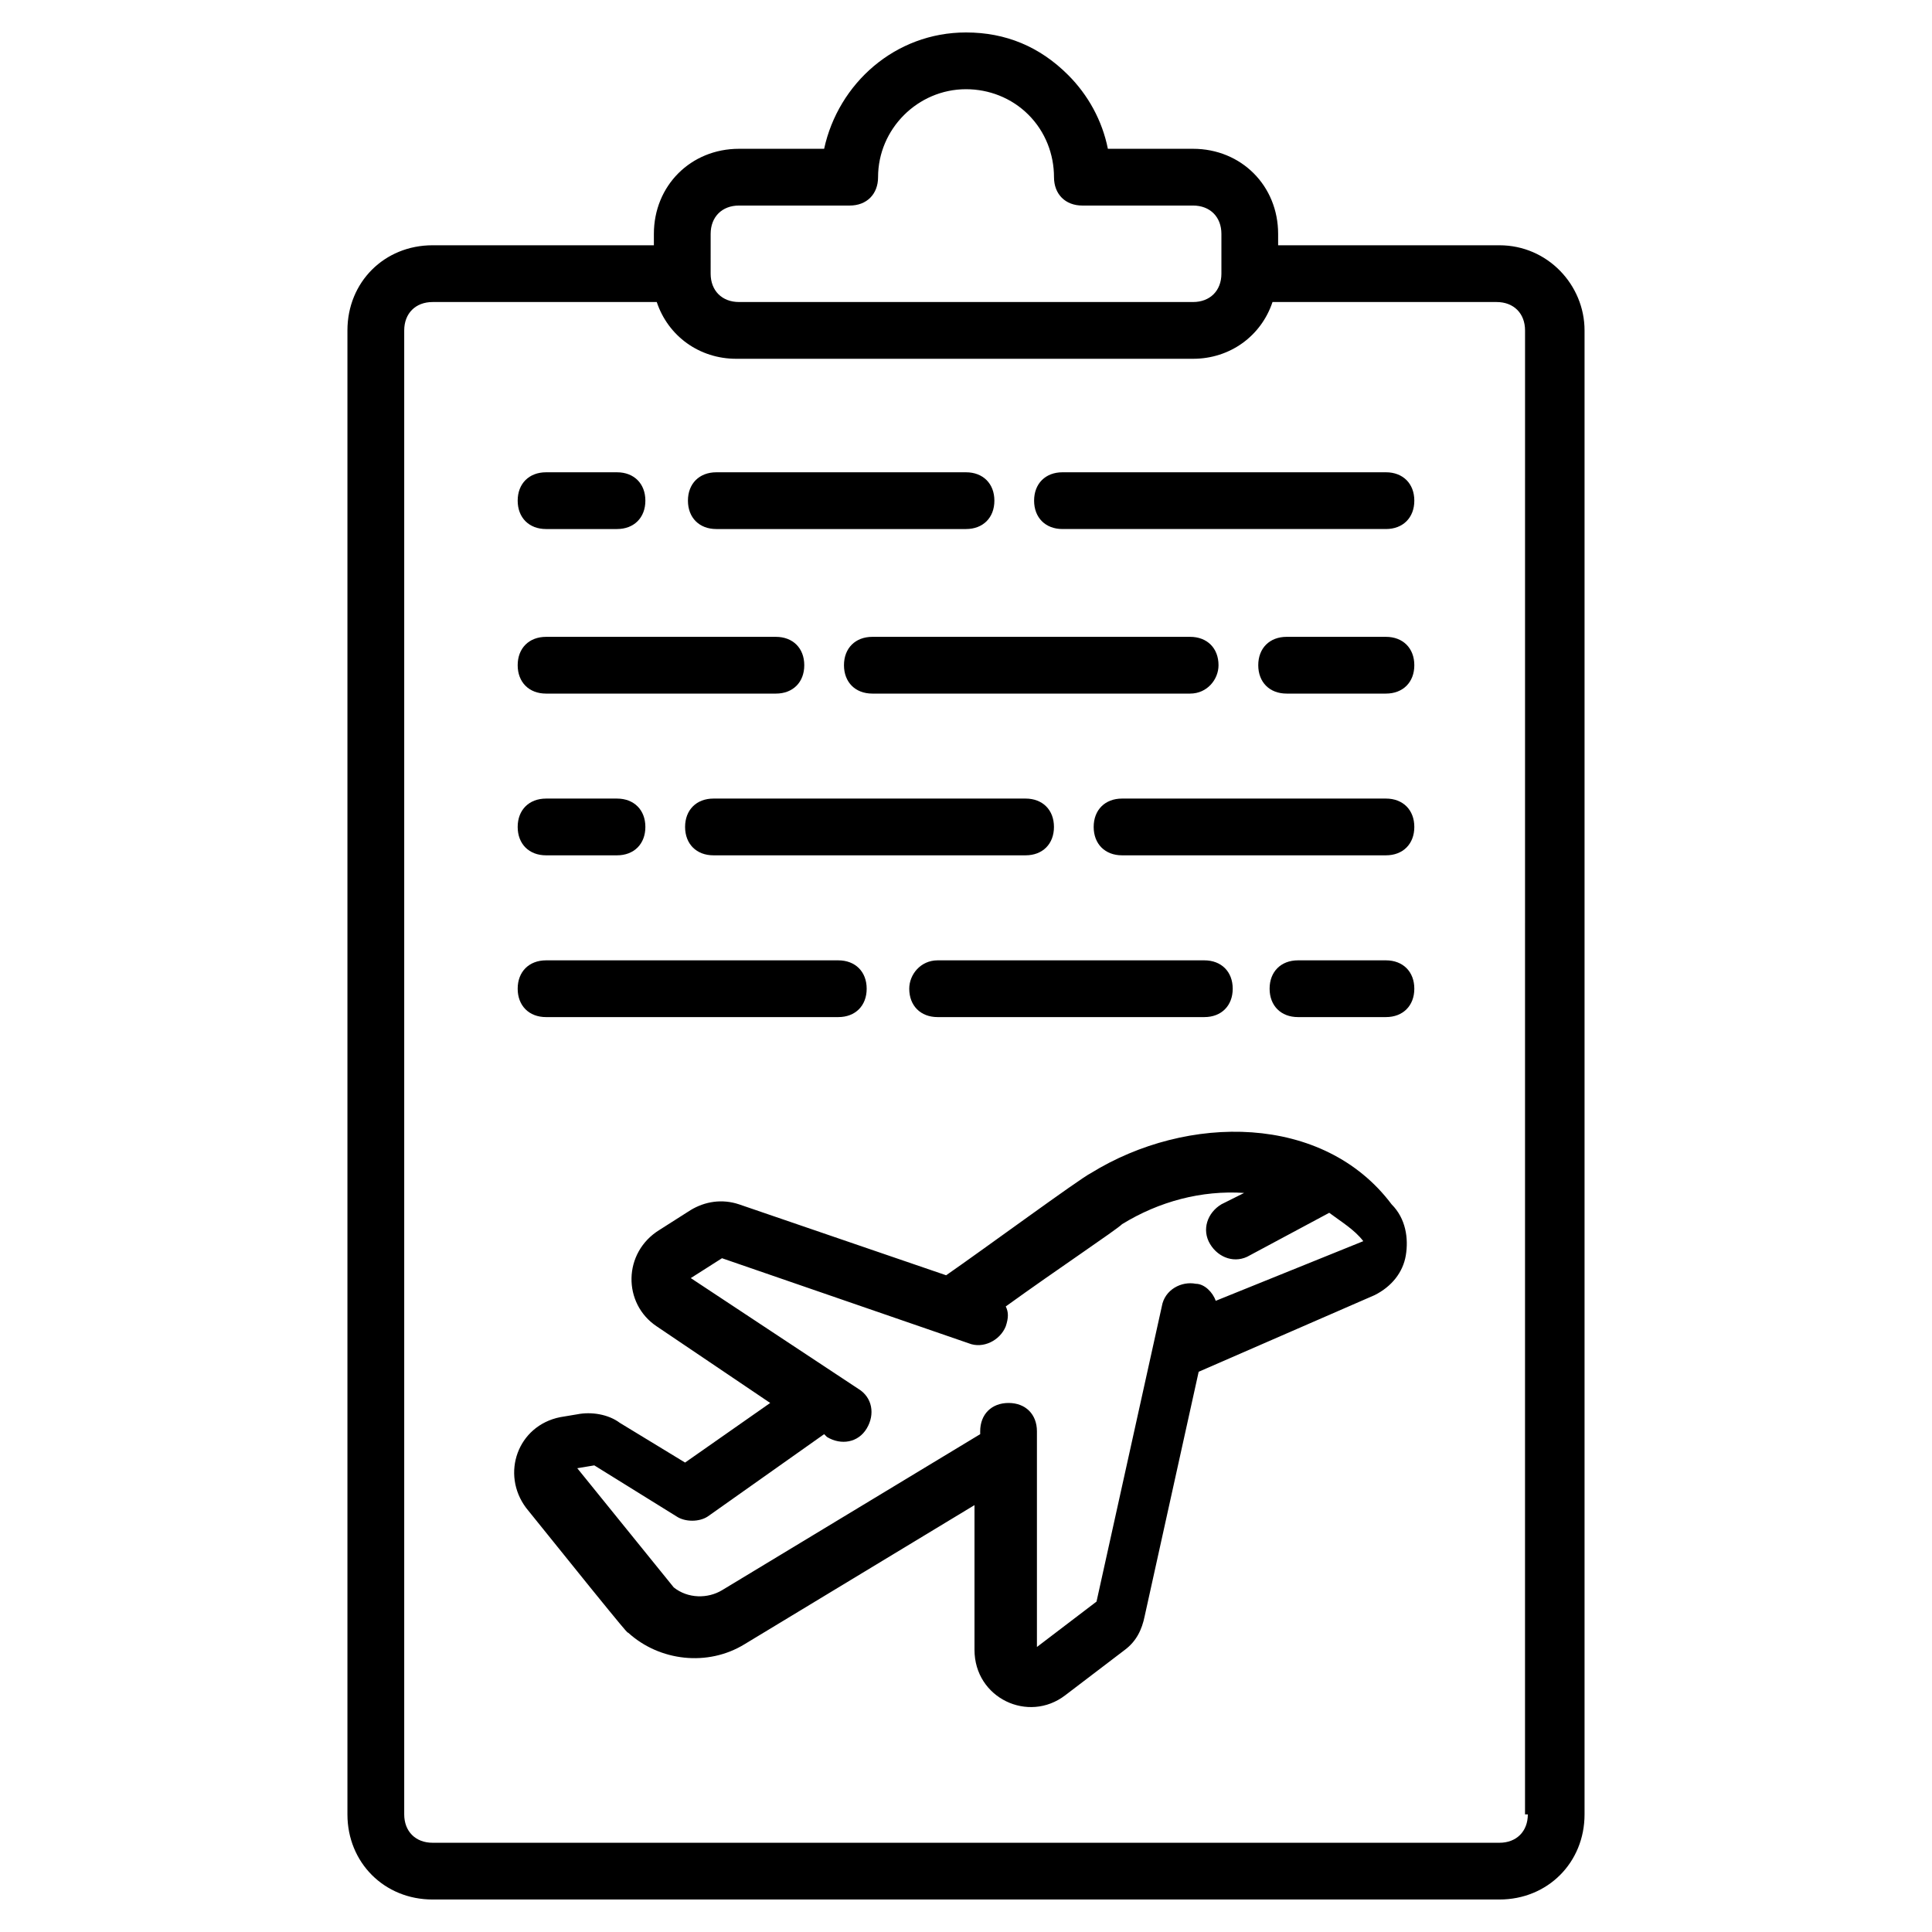 <?xml version="1.0" encoding="UTF-8"?>
<!-- Uploaded to: ICON Repo, www.svgrepo.com, Generator: ICON Repo Mixer Tools -->
<svg fill="#000000" width="800px" height="800px" version="1.1" viewBox="144 144 512 512" xmlns="http://www.w3.org/2000/svg">
 <g>
  <path d="m541.37 209h-58.652v-3.008c0-12.785-9.777-22.559-22.559-22.559h-22.559c-1.504-7.519-5.266-14.289-10.527-19.551-7.519-7.519-16.543-11.281-27.07-11.281-18.801 0-33.84 13.535-37.598 30.832h-22.559c-12.785 0-22.559 9.777-22.559 22.559v3.008h-58.652c-12.785 0-22.559 9.777-22.559 22.559v393.27c0 12.785 9.777 22.559 22.559 22.559h282.73c12.785 0 22.559-9.777 22.559-22.559v-393.27c0-12.031-9.777-22.559-22.559-22.559zm-209.04-3.008c0-4.512 3.008-7.519 7.519-7.519h29.328c4.512 0 7.519-3.008 7.519-7.519 0-12.785 10.527-23.312 23.312-23.312 6.016 0 12.031 2.258 16.543 6.769 4.512 4.512 6.769 10.527 6.769 16.543 0 4.512 3.008 7.519 7.519 7.519h29.328c4.512 0 7.519 3.008 7.519 7.519v10.527c0 4.512-3.008 7.519-7.519 7.519h-120.32c-4.512 0-7.519-3.008-7.519-7.519zm216.56 418.84c0 4.512-3.008 7.519-7.519 7.519h-282.73c-4.512 0-7.519-3.008-7.519-7.519v-393.27c0-4.512 3.008-7.519 7.519-7.519h59.406c3.008 9.023 11.281 15.039 21.055 15.039h121.07c9.777 0 18.047-6.016 21.055-15.039h59.406c4.512 0 7.519 3.008 7.519 7.519l-0.008 393.27z"/>
  <path d="m433.09 454.89c-3.008 1.504-28.574 20.305-38.352 27.07l-54.895-18.801c-4.512-1.504-9.023-0.754-12.785 1.504l-8.273 5.266c-9.777 6.016-9.777 19.551-0.754 25.566l30.078 20.305-22.559 15.793-17.297-10.527c-3.008-2.258-7.519-3.008-11.281-2.258l-4.512 0.754c-11.281 2.258-15.793 15.039-9.023 24.062 30.832 38.352 26.32 32.336 27.07 33.086 8.273 7.519 21.055 9.023 30.832 3.008l60.91-36.848v38.352c0 12.785 14.289 19.551 24.062 12.031l15.793-12.031c3.008-2.258 4.512-5.266 5.266-9.023l14.289-64.668 46.621-20.305c4.512-2.258 7.519-6.016 8.273-10.527 0.754-4.512 0-9.777-3.762-13.535-18.043-24.062-54.137-24.062-79.703-8.273zm33.086 33.84c-0.754-2.258-3.008-4.512-5.266-4.512-3.762-0.754-8.273 1.504-9.023 6.016l-17.297 78.203-15.793 12.031v-57.148c0-4.512-3.008-7.519-7.519-7.519-4.512 0-7.519 3.008-7.519 7.519l0.004 0.75-68.43 41.359c-3.762 2.258-9.023 2.258-12.785-0.754l-25.566-31.582 4.512-0.754 21.809 13.535c2.258 1.504 6.016 1.504 8.273 0l30.832-21.809 0.754 0.754c3.762 2.258 8.273 1.504 10.527-2.258 2.258-3.762 1.504-8.273-2.258-10.527l-44.367-29.328 8.273-5.266 65.422 22.559c3.762 1.504 8.273-0.754 9.777-4.512 0.754-2.258 0.754-3.762 0-5.266 13.535-9.777 29.328-20.305 30.832-21.809 9.777-6.016 21.055-9.023 32.336-8.273l-6.016 3.008c-3.762 2.258-5.266 6.769-3.008 10.527 2.258 3.762 6.769 5.266 10.527 3.008l21.055-11.281c3.008 2.258 6.769 4.512 9.023 7.519z"/>
  <path d="m511.29 312.77h-26.32c-4.512 0-7.519 3.008-7.519 7.519s3.008 7.519 7.519 7.519h26.32c4.512 0 7.519-3.008 7.519-7.519s-3.008-7.519-7.519-7.519z"/>
  <path d="m466.92 320.29c0-4.512-3.008-7.519-7.519-7.519h-84.219c-4.512 0-7.519 3.008-7.519 7.519s3.008 7.519 7.519 7.519h84.219c4.512 0 7.519-3.762 7.519-7.519z"/>
  <path d="m288.71 327.81h60.91c4.512 0 7.519-3.008 7.519-7.519s-3.008-7.519-7.519-7.519h-60.91c-4.512 0-7.519 3.008-7.519 7.519s3.008 7.519 7.519 7.519z"/>
  <path d="m511.29 355.63h-69.934c-4.512 0-7.519 3.008-7.519 7.519 0 4.512 3.008 7.519 7.519 7.519h69.934c4.512 0 7.519-3.008 7.519-7.519 0-4.512-3.008-7.519-7.519-7.519z"/>
  <path d="m415.79 355.63h-82.715c-4.512 0-7.519 3.008-7.519 7.519 0 4.512 3.008 7.519 7.519 7.519h82.715c4.512 0 7.519-3.008 7.519-7.519 0-4.512-3.008-7.519-7.519-7.519z"/>
  <path d="m288.71 370.67h18.801c4.512 0 7.519-3.008 7.519-7.519 0-4.512-3.008-7.519-7.519-7.519h-18.801c-4.512 0-7.519 3.008-7.519 7.519 0 4.512 3.008 7.519 7.519 7.519z"/>
  <path d="m511.29 398.5h-23.312c-4.512 0-7.519 3.008-7.519 7.519s3.008 7.519 7.519 7.519h23.312c4.512 0 7.519-3.008 7.519-7.519s-3.008-7.519-7.519-7.519z"/>
  <path d="m384.96 406.02c0 4.512 3.008 7.519 7.519 7.519h70.684c4.512 0 7.519-3.008 7.519-7.519s-3.008-7.519-7.519-7.519h-70.684c-4.512 0-7.519 3.758-7.519 7.519z"/>
  <path d="m288.71 413.54h77.449c4.512 0 7.519-3.008 7.519-7.519s-3.008-7.519-7.519-7.519h-77.449c-4.512 0-7.519 3.008-7.519 7.519s3.008 7.519 7.519 7.519z"/>
  <path d="m288.71 284.2h18.801c4.512 0 7.519-3.008 7.519-7.519 0-4.512-3.008-7.519-7.519-7.519h-18.801c-4.512 0-7.519 3.008-7.519 7.519 0 4.512 3.008 7.519 7.519 7.519z"/>
  <path d="m333.83 284.2h66.172c4.512 0 7.519-3.008 7.519-7.519 0-4.512-3.008-7.519-7.519-7.519h-66.172c-4.512 0-7.519 3.008-7.519 7.519 0 4.512 3.008 7.519 7.519 7.519z"/>
  <path d="m511.29 269.16h-85.723c-4.512 0-7.519 3.008-7.519 7.519 0 4.512 3.008 7.519 7.519 7.519h85.723c4.512 0 7.519-3.008 7.519-7.519 0-4.512-3.008-7.519-7.519-7.519z"/>
 </g>
</svg>